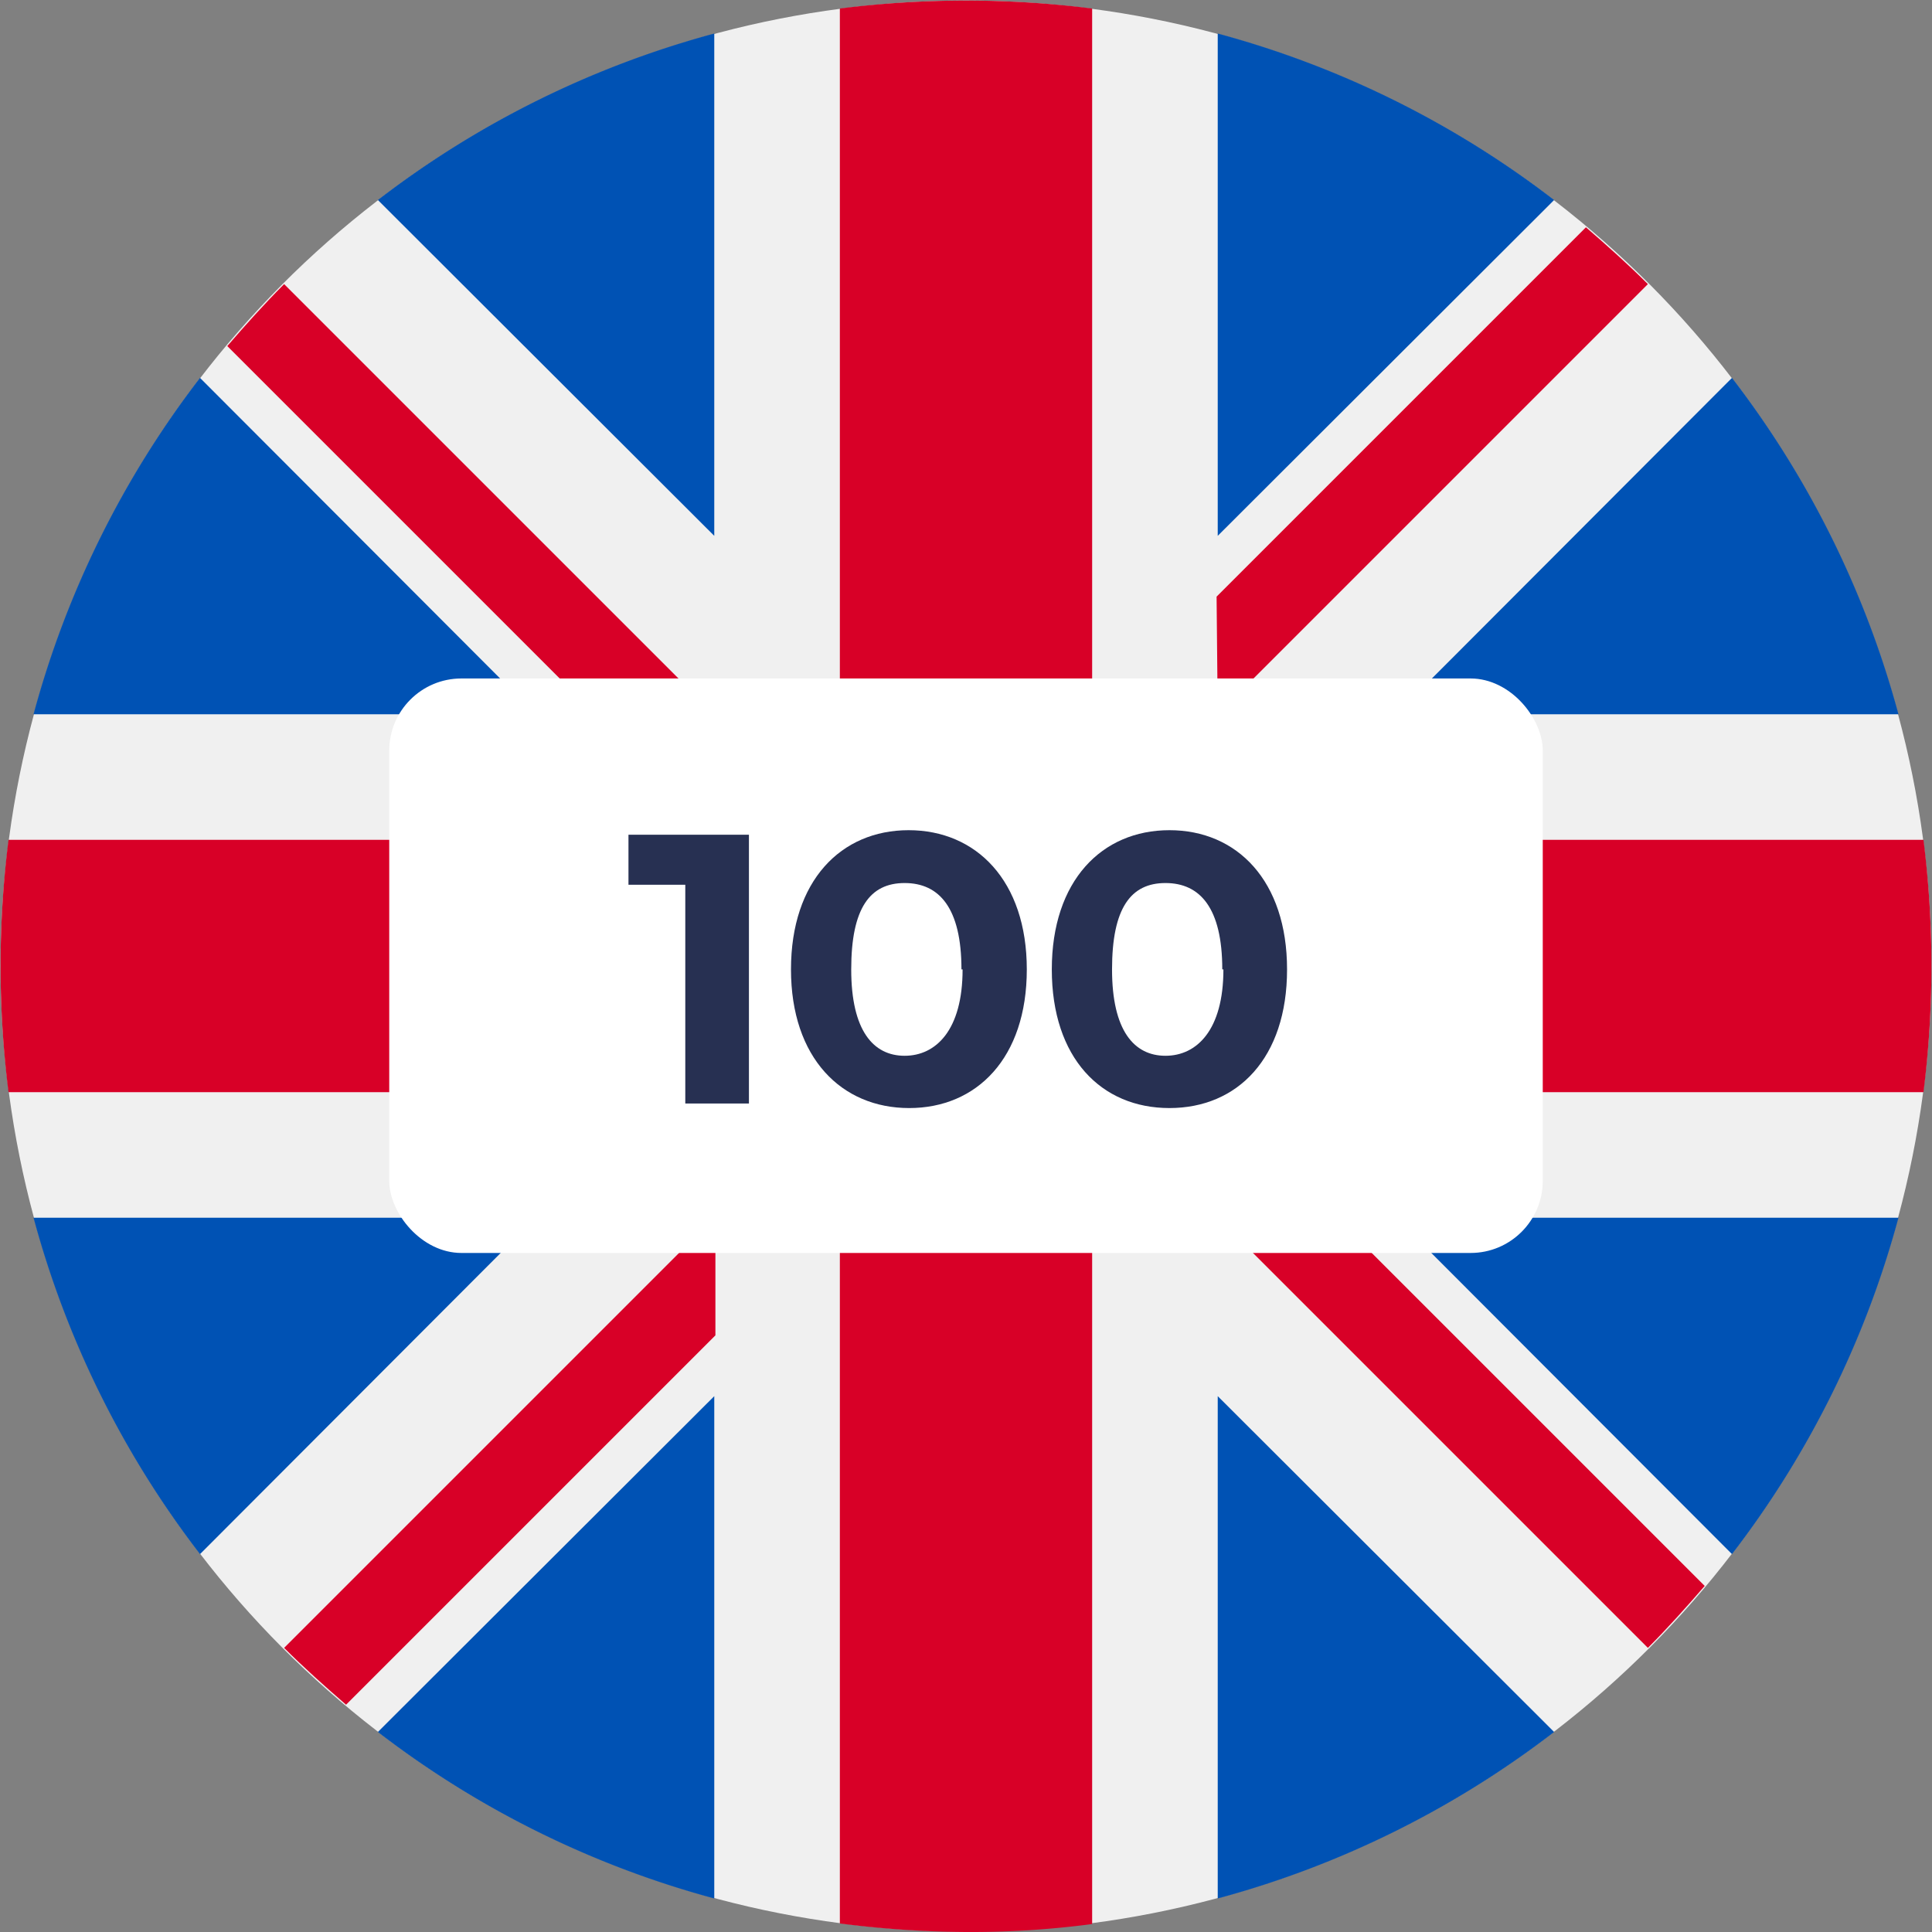 <svg xmlns="http://www.w3.org/2000/svg" viewBox="0 0 34 34"><rect x="0" y="0" width="34" height="34" fill="#808080" stroke="none"/><defs><style>.cls-1{fill:#f0f0f0;}.cls-2{fill:#0052b4;}.cls-3{fill:#d80027;}.cls-4{fill:#fff;}.cls-5{fill:#273052;}</style></defs><g id="_3" data-name="3"><g id="gb100"><circle class="cls-1" cx="17" cy="17" r="16.99"/><path class="cls-2" d="M3.52,6.65A16.93,16.93,0,0,0,.59,12.57H9.43Z"/><path class="cls-2" d="M33.41,12.57a16.93,16.93,0,0,0-2.93-5.92l-5.91,5.92Z"/><path class="cls-2" d="M.59,21.43a16.93,16.93,0,0,0,2.93,5.92l5.91-5.92Z"/><path class="cls-2" d="M27.35,3.52A16.93,16.93,0,0,0,21.43.59V9.43Z"/><path class="cls-2" d="M6.65,30.48a16.93,16.93,0,0,0,5.92,2.93V24.57Z"/><path class="cls-2" d="M12.57.59A16.93,16.93,0,0,0,6.65,3.52l5.92,5.91Z"/><path class="cls-2" d="M21.43,33.41a16.93,16.93,0,0,0,5.92-2.93l-5.92-5.91v8.84Z"/><path class="cls-2" d="M24.57,21.43l5.91,5.92a16.93,16.93,0,0,0,2.93-5.92Z"/><path class="cls-3" d="M33.85,14.78H19.22V.15a17.67,17.67,0,0,0-4.44,0V14.78H.15a17.67,17.67,0,0,0,0,4.44H14.78V33.85A18.13,18.13,0,0,0,17,34a16.34,16.34,0,0,0,2.22-.14V19.22H33.85a17.67,17.67,0,0,0,0-4.44Z"/><path class="cls-3" d="M21.43,21.43h0L29,29c.35-.35.68-.72,1-1.09l-6.5-6.5Z"/><path class="cls-3" d="M12.57,21.43h0L5,29c.35.35.72.68,1.09,1l6.5-6.5V21.43Z"/><path class="cls-3" d="M12.57,12.57h0L5,5c-.35.35-.68.72-1,1.09l6.5,6.5Z"/><path class="cls-3" d="M21.43,12.57h0L29,5c-.35-.35-.72-.68-1.09-1l-6.5,6.5Z"/><rect id="Txt_BG" class="cls-4" x="6.85" y="11.94" width="20.3" height="10.11" rx="1.27"/><path class="cls-5" d="M13.18,14.69v4.73H12.06V15.57h-1v-.88Z"/><path class="cls-5" d="M13.92,17.06c0-1.56.88-2.45,2.07-2.45s2.08.89,2.08,2.45S17.19,19.5,16,19.5,13.92,18.62,13.92,17.06Zm3,0c0-1.08-.39-1.52-1-1.52s-.94.44-.94,1.52.39,1.52.94,1.52S16.94,18.13,16.94,17.06Z"/><path class="cls-5" d="M18.51,17.06c0-1.56.88-2.45,2.07-2.45s2.07.89,2.07,2.45-.87,2.44-2.07,2.44S18.51,18.62,18.51,17.06Zm3,0c0-1.08-.39-1.52-1-1.52s-.94.44-.94,1.52.39,1.52.94,1.52S21.53,18.13,21.53,17.06Z"/></g></g></svg>